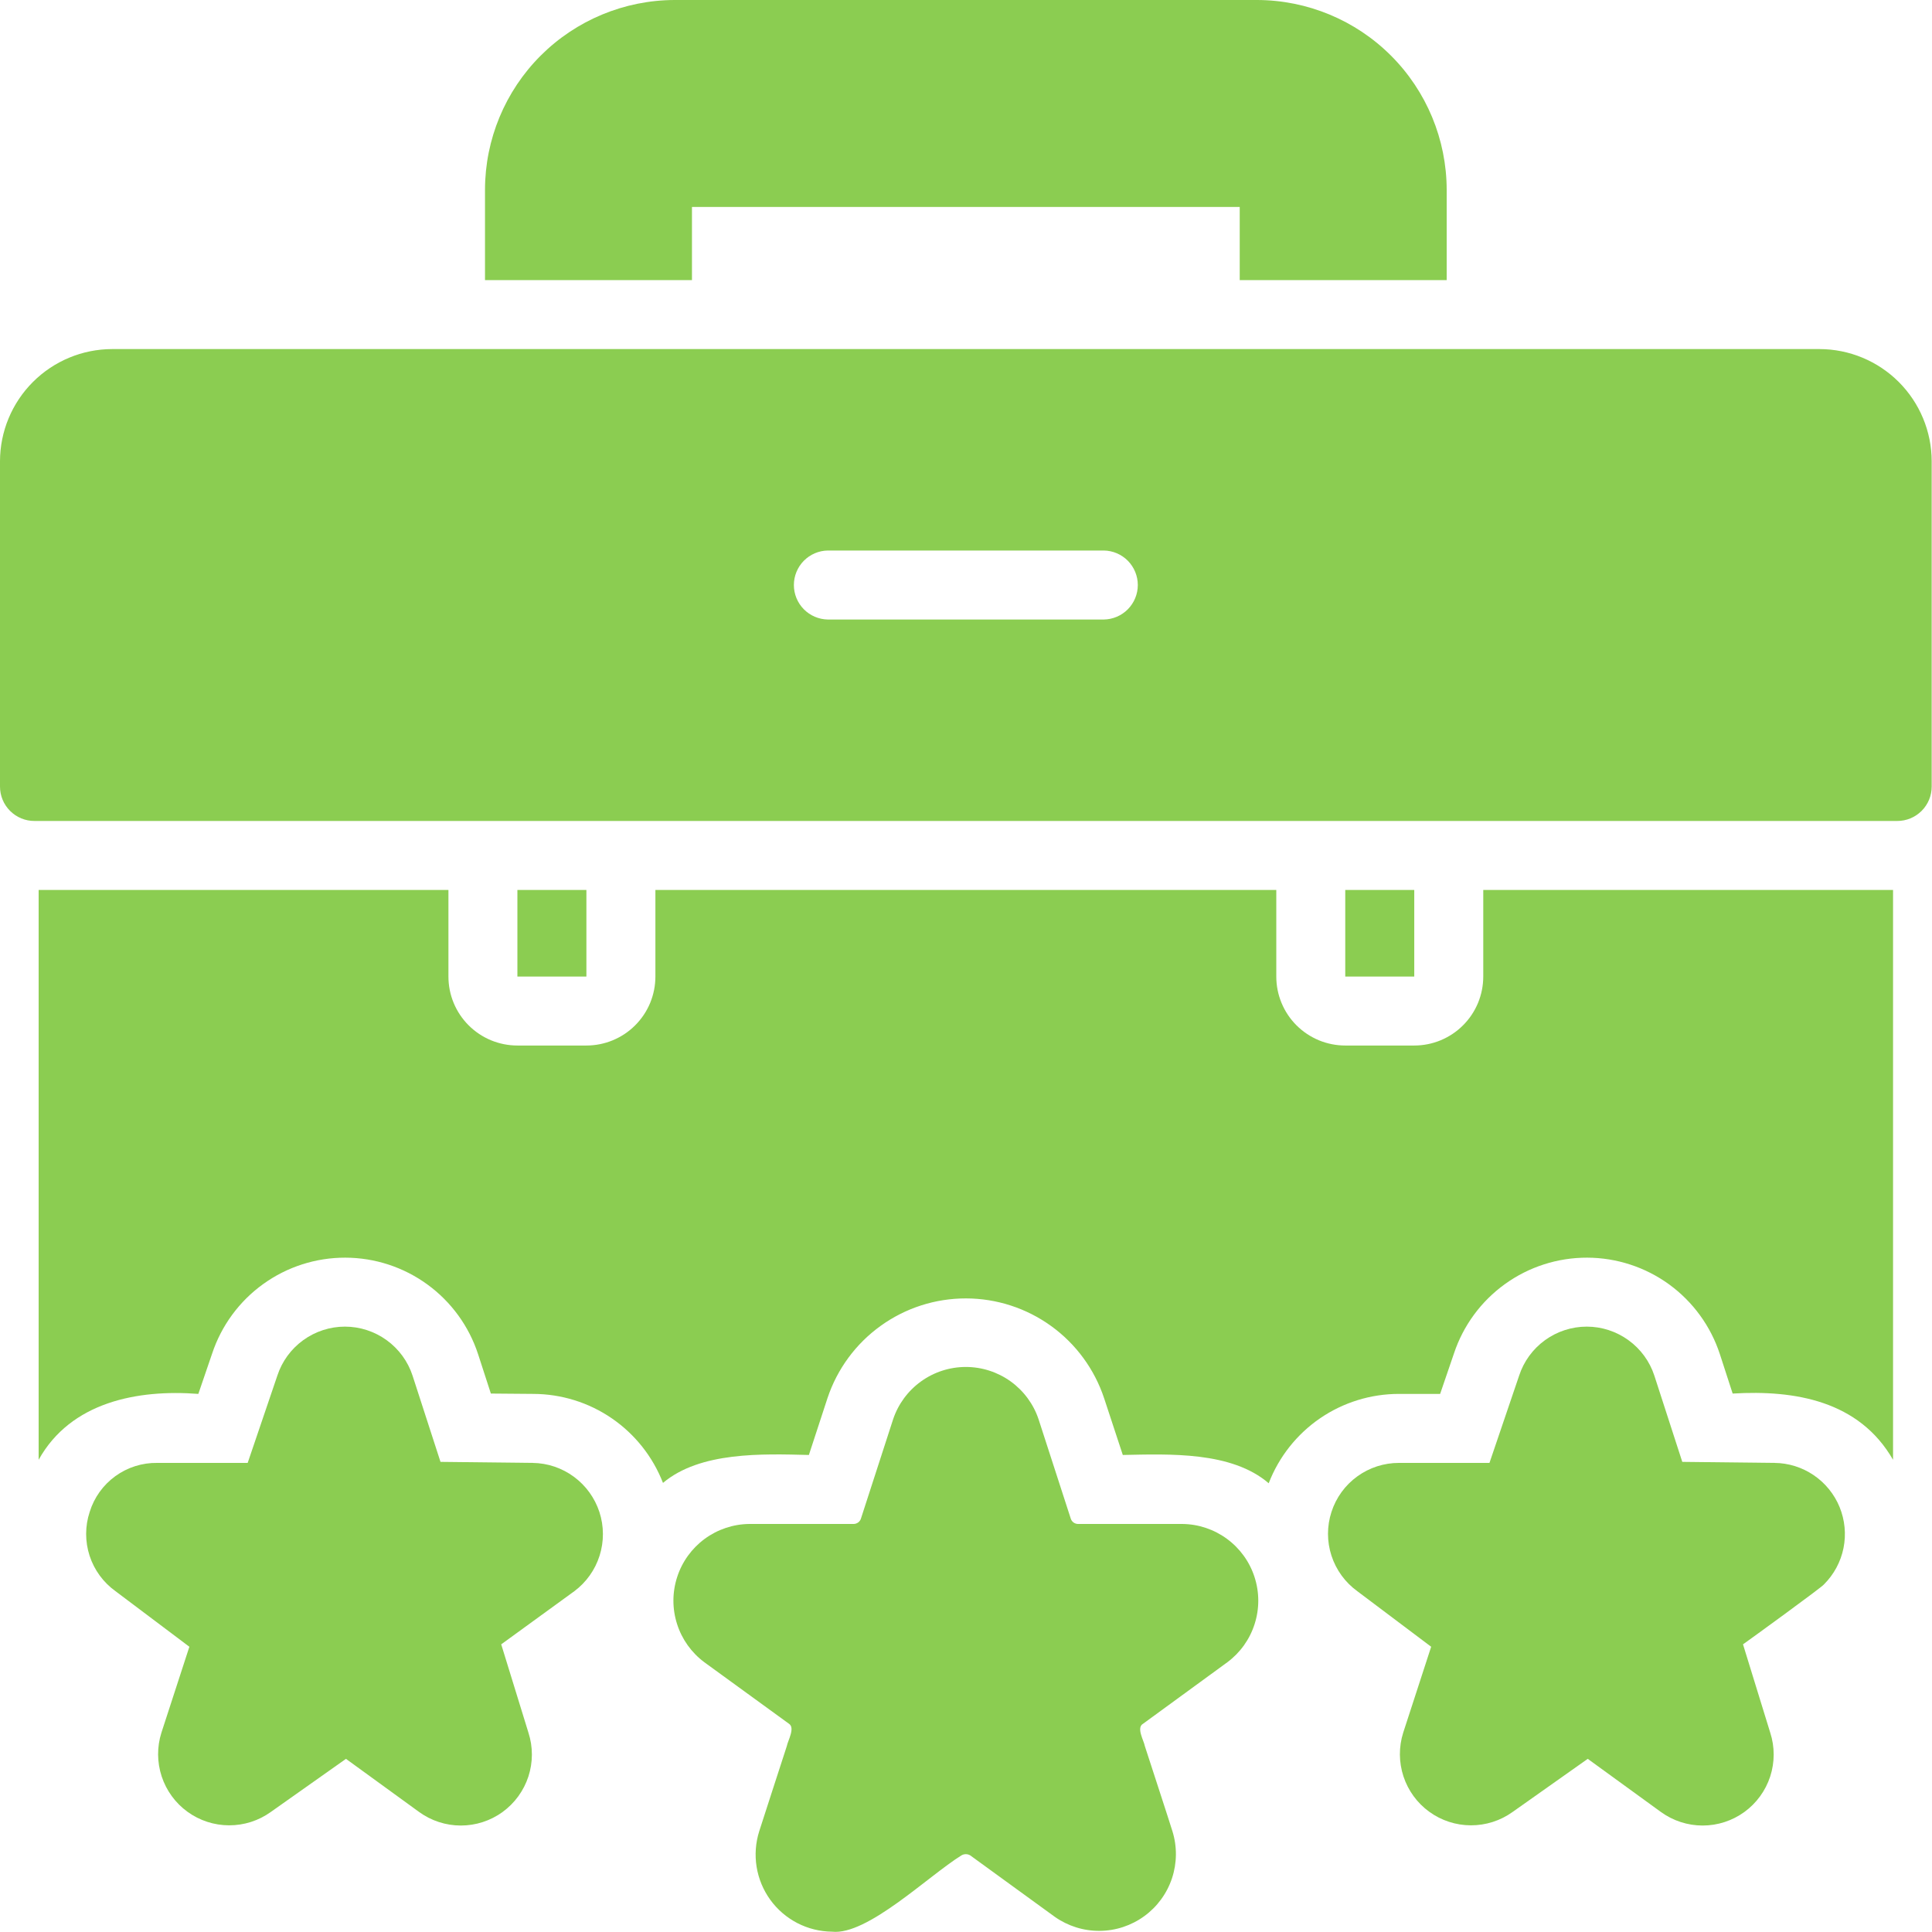 <svg width="56" height="56" viewBox="0 0 56 56" fill="none" xmlns="http://www.w3.org/2000/svg">
<path d="M14.997 25.796H16.997V28.306H14.997V25.796Z" fill="#8BCD51"/>
<path d="M15.437 42.403L12.768 42.373L11.958 39.873C11.823 39.46 11.56 39.101 11.208 38.846C10.856 38.591 10.433 38.453 9.998 38.453C9.564 38.453 9.14 38.591 8.788 38.846C8.436 39.101 8.174 39.46 8.039 39.873L7.179 42.403H4.559C4.123 42.396 3.697 42.531 3.343 42.787C2.99 43.043 2.729 43.406 2.6 43.823C2.463 44.236 2.463 44.682 2.597 45.095C2.732 45.509 2.996 45.869 3.349 46.122L5.489 47.732L4.679 50.222C4.548 50.635 4.551 51.079 4.686 51.49C4.822 51.902 5.083 52.261 5.434 52.515C5.785 52.77 6.207 52.907 6.64 52.908C7.074 52.909 7.497 52.774 7.849 52.521L10.028 50.981L12.148 52.521C12.5 52.776 12.923 52.914 13.357 52.914C13.792 52.914 14.216 52.777 14.567 52.522C14.919 52.266 15.181 51.906 15.316 51.493C15.45 51.08 15.451 50.635 15.317 50.222L14.528 47.662L16.647 46.122C16.993 45.864 17.249 45.504 17.379 45.093C17.51 44.681 17.508 44.239 17.375 43.829C17.241 43.419 16.983 43.061 16.635 42.805C16.288 42.549 15.869 42.408 15.437 42.403Z" fill="#8BCD51"/>
<path d="M52.741 10.118H3.249C2.388 10.12 1.563 10.463 0.954 11.072C0.345 11.681 0.002 12.506 6.02902e-06 13.368V22.796C-0 22.928 0.025 23.058 0.075 23.179C0.125 23.301 0.199 23.411 0.292 23.504C0.385 23.597 0.495 23.671 0.617 23.721C0.738 23.771 0.868 23.797 1 23.796H54.991C55.122 23.797 55.252 23.771 55.374 23.721C55.495 23.671 55.606 23.597 55.699 23.504C55.792 23.411 55.865 23.301 55.916 23.179C55.966 23.058 55.991 22.928 55.991 22.796V13.368C55.989 12.506 55.646 11.681 55.037 11.072C54.428 10.463 53.602 10.12 52.741 10.118ZM31.995 17.957H23.996C23.733 17.953 23.483 17.846 23.299 17.659C23.114 17.472 23.011 17.22 23.011 16.957C23.011 16.695 23.114 16.442 23.299 16.255C23.483 16.068 23.733 15.961 23.996 15.957H31.995C32.257 15.961 32.508 16.068 32.692 16.255C32.876 16.442 32.98 16.695 32.98 16.957C32.98 17.22 32.876 17.472 32.692 17.659C32.508 17.846 32.257 17.953 31.995 17.957Z" fill="#8BCD51"/>
<path d="M20.057 5.999H35.934V8.119H41.933V5.499C41.93 4.041 41.35 2.644 40.319 1.613C39.289 0.583 37.892 0.003 36.434 0H19.557C18.099 0.003 16.702 0.583 15.671 1.613C14.64 2.644 14.06 4.041 14.058 5.499V8.119H20.057V5.999Z" fill="#8BCD51"/>
<path d="M38.993 25.796H40.993V28.306H38.993V25.796Z" fill="#8BCD51"/>
<path d="M51.431 42.403L48.762 42.373L47.952 39.873C47.817 39.46 47.554 39.101 47.202 38.846C46.85 38.591 46.427 38.453 45.992 38.453C45.558 38.453 45.134 38.591 44.782 38.846C44.43 39.101 44.168 39.46 44.033 39.873L43.173 42.403H40.553C40.118 42.402 39.695 42.538 39.343 42.793C38.99 43.048 38.728 43.408 38.594 43.822C38.459 44.235 38.459 44.681 38.594 45.094C38.729 45.508 38.991 45.867 39.343 46.122L41.483 47.732L40.673 50.221C40.542 50.635 40.545 51.079 40.68 51.49C40.816 51.902 41.077 52.261 41.428 52.515C41.779 52.77 42.201 52.907 42.634 52.908C43.068 52.909 43.491 52.774 43.843 52.521L46.022 50.981L48.142 52.521C48.494 52.776 48.917 52.914 49.352 52.914C49.786 52.914 50.209 52.777 50.561 52.522C50.913 52.266 51.175 51.906 51.31 51.493C51.444 51.08 51.445 50.635 51.311 50.222L50.522 47.662C50.643 47.579 52.853 45.976 52.871 45.922C53.158 45.635 53.355 45.269 53.435 44.871C53.515 44.473 53.475 44.06 53.322 43.684C53.168 43.308 52.906 42.986 52.57 42.758C52.234 42.53 51.838 42.406 51.431 42.403Z" fill="#8BCD51"/>
<path d="M34.274 44.173H31.245C31.197 44.172 31.151 44.156 31.113 44.127C31.076 44.099 31.048 44.058 31.035 44.013L30.105 41.143C29.958 40.7 29.674 40.315 29.296 40.042C28.917 39.769 28.462 39.622 27.995 39.622C27.529 39.622 27.073 39.769 26.695 40.042C26.316 40.315 26.033 40.7 25.886 41.143L24.956 44.013C24.943 44.058 24.915 44.099 24.877 44.127C24.839 44.156 24.793 44.172 24.746 44.173H21.716C21.251 44.178 20.799 44.33 20.424 44.606C20.05 44.882 19.771 45.268 19.628 45.711C19.484 46.154 19.483 46.63 19.625 47.073C19.766 47.517 20.043 47.904 20.417 48.182L22.866 49.962C23.056 50.082 22.836 50.451 22.806 50.612C22.697 50.934 22.098 52.805 22.006 53.081C21.901 53.414 21.875 53.768 21.931 54.113C21.987 54.458 22.123 54.785 22.328 55.068C22.533 55.351 22.802 55.581 23.112 55.742C23.423 55.902 23.767 55.987 24.116 55.991C25.14 56.105 26.907 54.375 27.865 53.781C27.904 53.757 27.949 53.744 27.995 53.744C28.041 53.744 28.086 53.757 28.125 53.781L30.575 55.561C30.955 55.828 31.409 55.971 31.874 55.967C32.339 55.964 32.791 55.815 33.167 55.541C33.543 55.268 33.824 54.884 33.971 54.442C34.117 54.001 34.122 53.525 33.984 53.081C33.896 52.792 33.288 50.936 33.184 50.612C33.157 50.454 32.927 50.076 33.135 49.962L35.574 48.182C35.948 47.904 36.225 47.517 36.366 47.073C36.508 46.63 36.507 46.154 36.363 45.711C36.22 45.268 35.941 44.882 35.566 44.606C35.191 44.33 34.74 44.178 34.274 44.173Z" fill="#8BCD51"/>
<path d="M42.993 28.305C42.993 28.568 42.941 28.828 42.841 29.071C42.74 29.313 42.593 29.534 42.407 29.719C42.222 29.905 42.001 30.052 41.758 30.153C41.516 30.253 41.256 30.305 40.993 30.305H38.993C38.731 30.305 38.471 30.253 38.228 30.153C37.986 30.052 37.765 29.905 37.579 29.719C37.394 29.534 37.246 29.313 37.146 29.071C37.045 28.828 36.994 28.568 36.994 28.305V25.796H18.997V28.305C18.997 28.568 18.945 28.828 18.845 29.071C18.744 29.313 18.597 29.534 18.411 29.719C18.226 29.905 18.005 30.052 17.762 30.153C17.52 30.253 17.26 30.305 16.997 30.305H14.998C14.735 30.305 14.475 30.253 14.232 30.153C13.989 30.052 13.769 29.905 13.583 29.719C13.398 29.534 13.25 29.313 13.15 29.071C13.049 28.828 12.998 28.568 12.998 28.305V25.796H1.12L1.12 42.313C2.052 40.636 3.989 40.268 5.749 40.403L6.149 39.233C6.418 38.423 6.936 37.717 7.63 37.218C8.323 36.719 9.156 36.452 10.011 36.454C10.865 36.456 11.697 36.728 12.388 37.231C13.078 37.733 13.593 38.441 13.858 39.253L14.228 40.393L15.457 40.403C16.271 40.405 17.065 40.652 17.735 41.112C18.406 41.573 18.922 42.224 19.217 42.983C20.294 42.074 22.092 42.14 23.446 42.173L23.986 40.523C24.267 39.681 24.805 38.949 25.526 38.431C26.246 37.912 27.111 37.634 27.999 37.635C28.886 37.636 29.751 37.917 30.47 38.437C31.189 38.957 31.726 39.691 32.005 40.533L32.545 42.173C33.904 42.146 35.698 42.067 36.774 42.993C37.068 42.23 37.587 41.574 38.261 41.111C38.936 40.649 39.735 40.402 40.553 40.403H41.743L42.143 39.233C42.412 38.422 42.93 37.717 43.624 37.218C44.317 36.719 45.15 36.452 46.005 36.454C46.859 36.456 47.691 36.728 48.382 37.23C49.072 37.733 49.587 38.441 49.852 39.253L50.222 40.393C52.028 40.285 53.889 40.604 54.871 42.313V25.796H42.993V28.305Z" fill="#8BCD51"/>
</svg>
